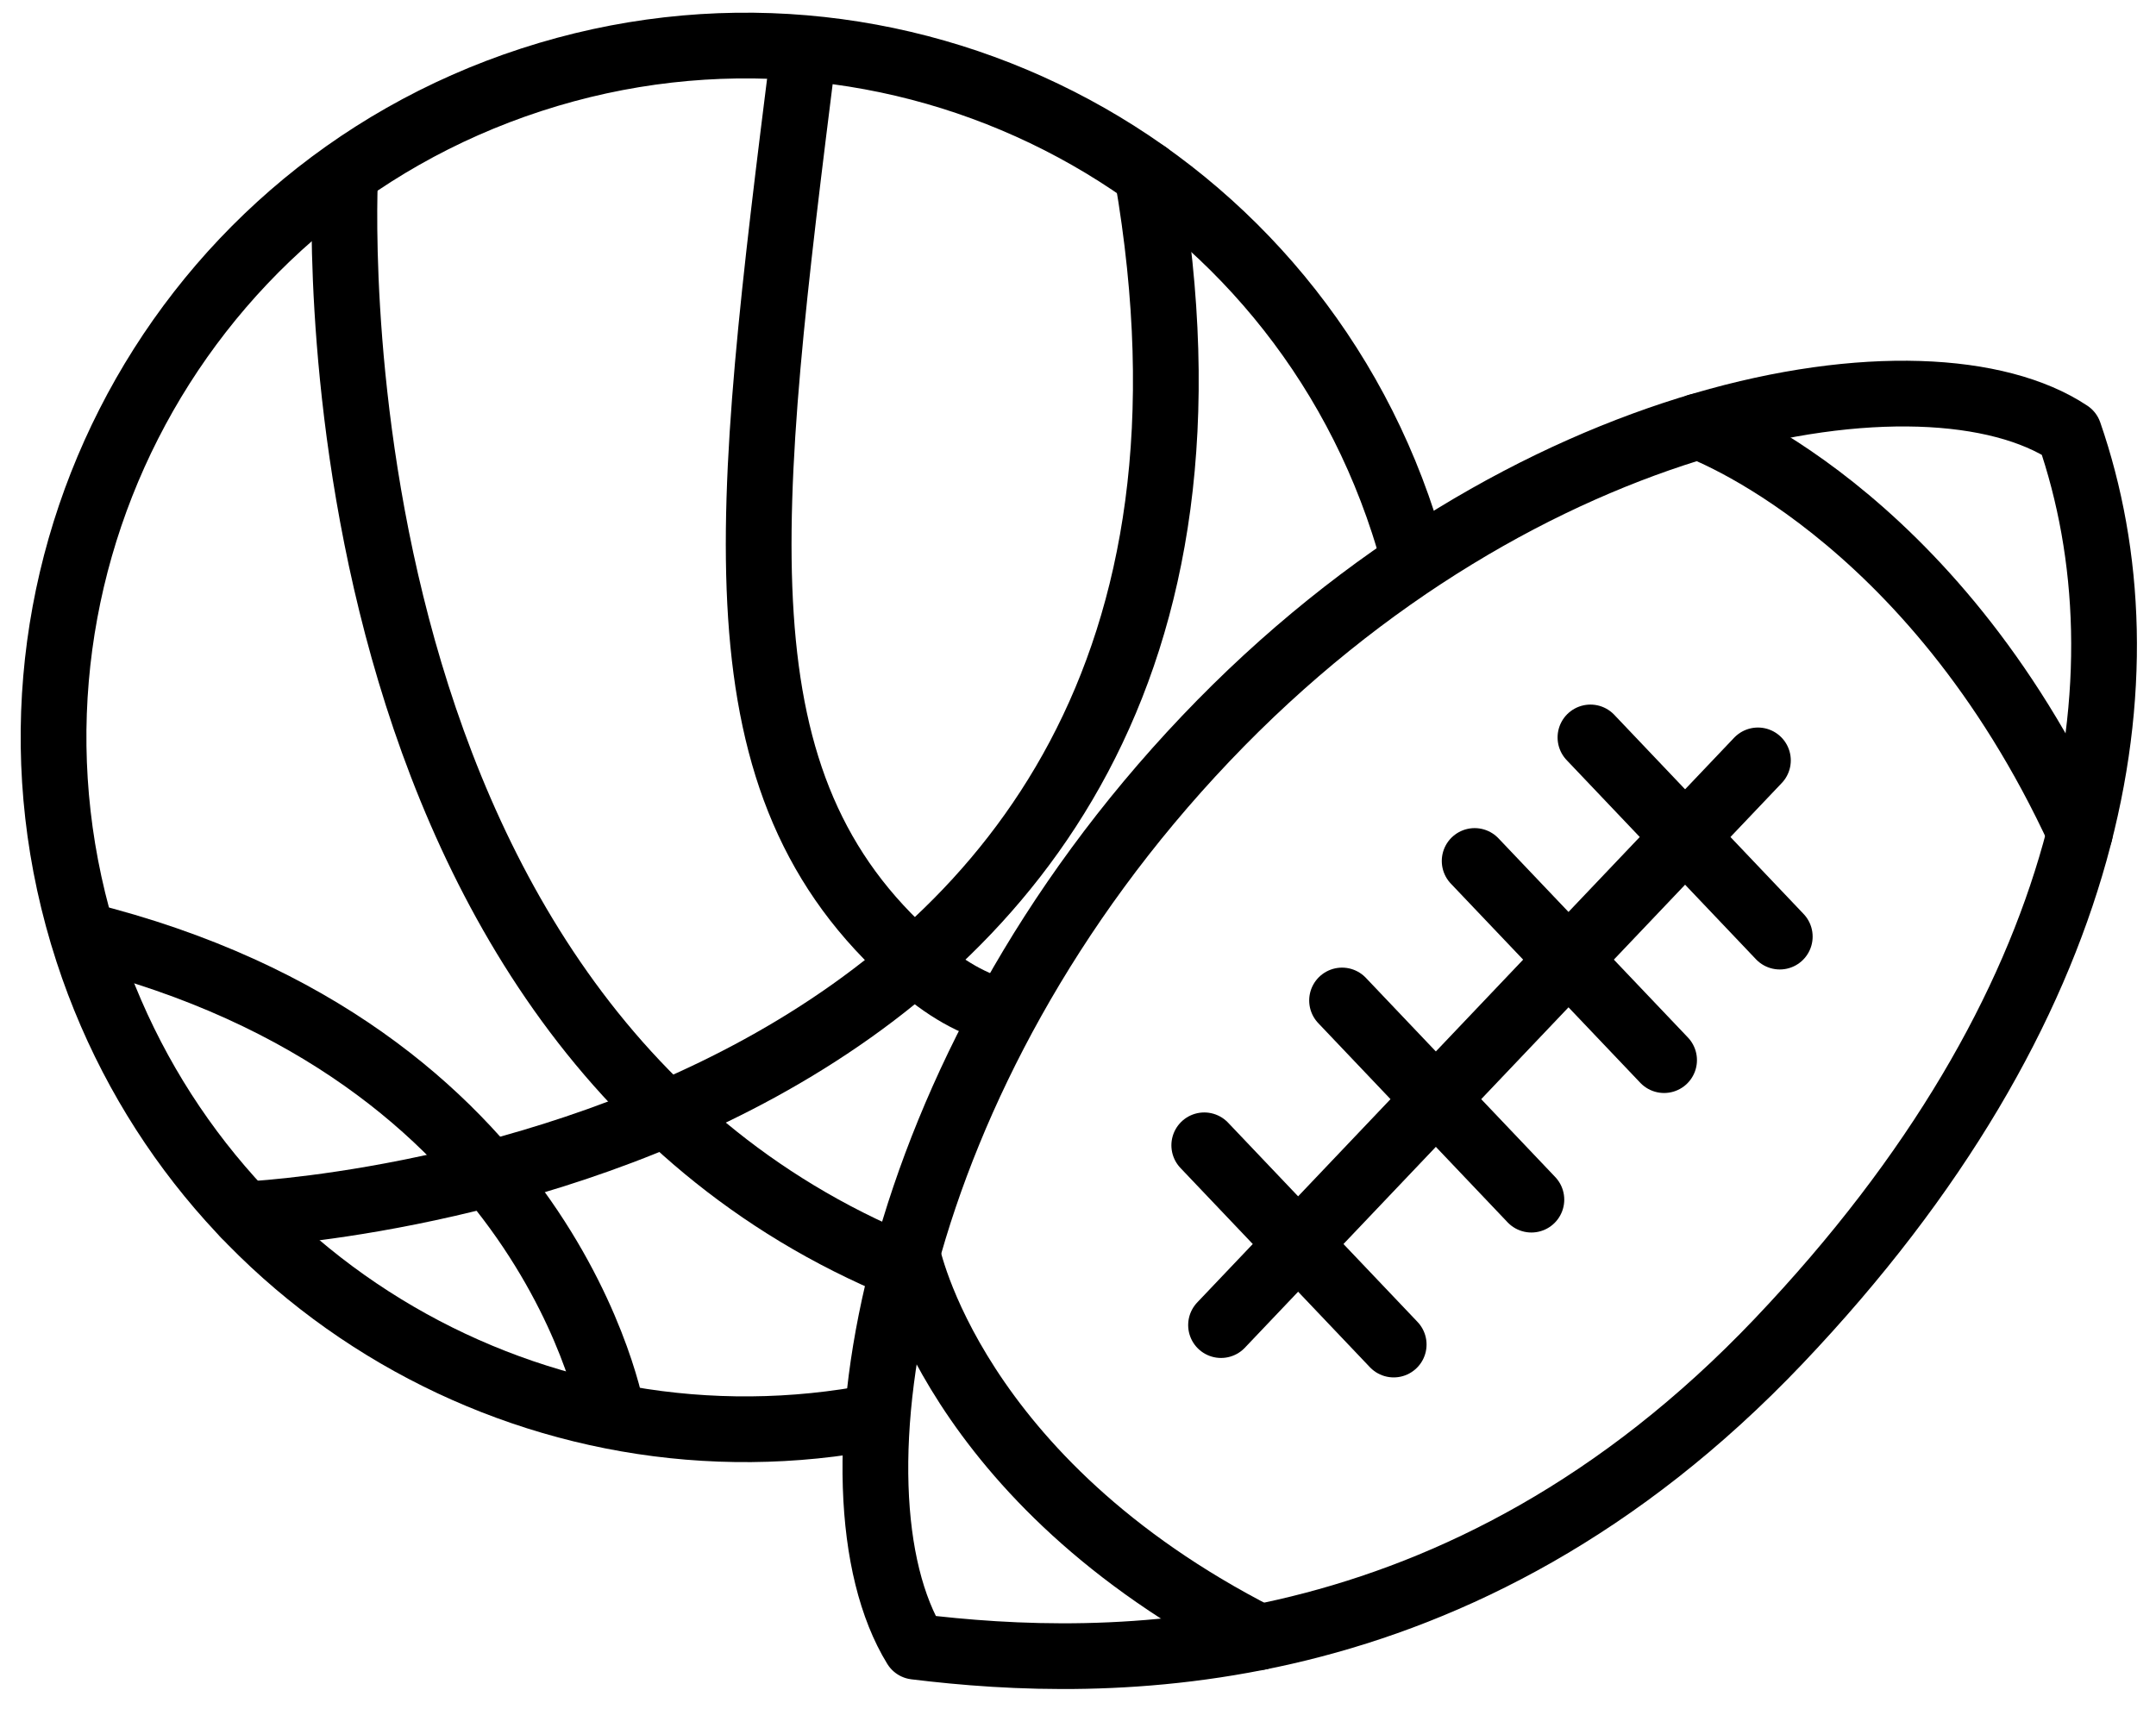 <?xml version="1.0" encoding="UTF-8"?> <svg xmlns="http://www.w3.org/2000/svg" width="82" height="65" viewBox="0 0 82 65" fill="none"><path d="M78.698 16.474C81.88 25.67 79.767 38.269 67.649 51.017C55.53 63.767 42.058 63.528 34.811 62.639C31.188 56.737 33.741 40.844 45.86 28.097C57.978 15.347 73.297 12.881 78.698 16.474V16.474Z" stroke="black" stroke-width="2.5" stroke-linecap="round" stroke-linejoin="round"></path><path d="M34.506 47.665C34.506 47.665 36.186 56.311 47.894 62.277" stroke="black" stroke-width="2.5" stroke-linecap="round" stroke-linejoin="round"></path><path d="M64.591 16.217C64.591 16.217 73.436 19.363 79.106 31.678" stroke="black" stroke-width="2.5" stroke-linecap="round" stroke-linejoin="round"></path><path d="M46.44 50.406L66.86 28.925" stroke="black" stroke-width="2.5" stroke-linecap="round" stroke-linejoin="round"></path><path d="M45.802 43.567L53.007 51.146" stroke="black" stroke-width="2.5" stroke-linecap="round" stroke-linejoin="round"></path><path d="M51.043 38.058L58.244 45.634" stroke="black" stroke-width="2.5" stroke-linecap="round" stroke-linejoin="round"></path><path d="M56.086 32.751L63.291 40.327" stroke="black" stroke-width="2.5" stroke-linecap="round" stroke-linejoin="round"></path><path d="M60.49 28.052L67.691 35.628" stroke="black" stroke-width="2.5" stroke-linecap="round" stroke-linejoin="round"></path><path d="M33.382 53.878C20.517 56.402 7.504 48.983 3.339 36.202C-1.164 22.382 6.382 7.538 20.205 3.035C34.025 -1.468 48.87 6.081 53.373 19.901C53.533 20.394 53.678 20.886 53.808 21.379" stroke="black" stroke-width="2.5" stroke-miterlimit="10"></path><path d="M9.299 46.199C9.299 46.199 50.187 44.516 43.629 6.625" stroke="black" stroke-width="2.5" stroke-linecap="round" stroke-linejoin="round"></path><path d="M13.131 6.583C13.131 6.583 11.317 38.717 34.358 48.194" stroke="black" stroke-width="2.5" stroke-miterlimit="10"></path><path d="M38.277 38.55C36.963 38.2 35.971 37.623 34.778 36.58C27.068 29.823 28.32 19.877 30.58 1.829" stroke="black" stroke-width="2.5" stroke-miterlimit="10"></path><path d="M23.306 53.878C23.306 53.878 20.991 39.977 3.137 35.553" stroke="black" stroke-width="2.5" stroke-miterlimit="10"></path></svg> 